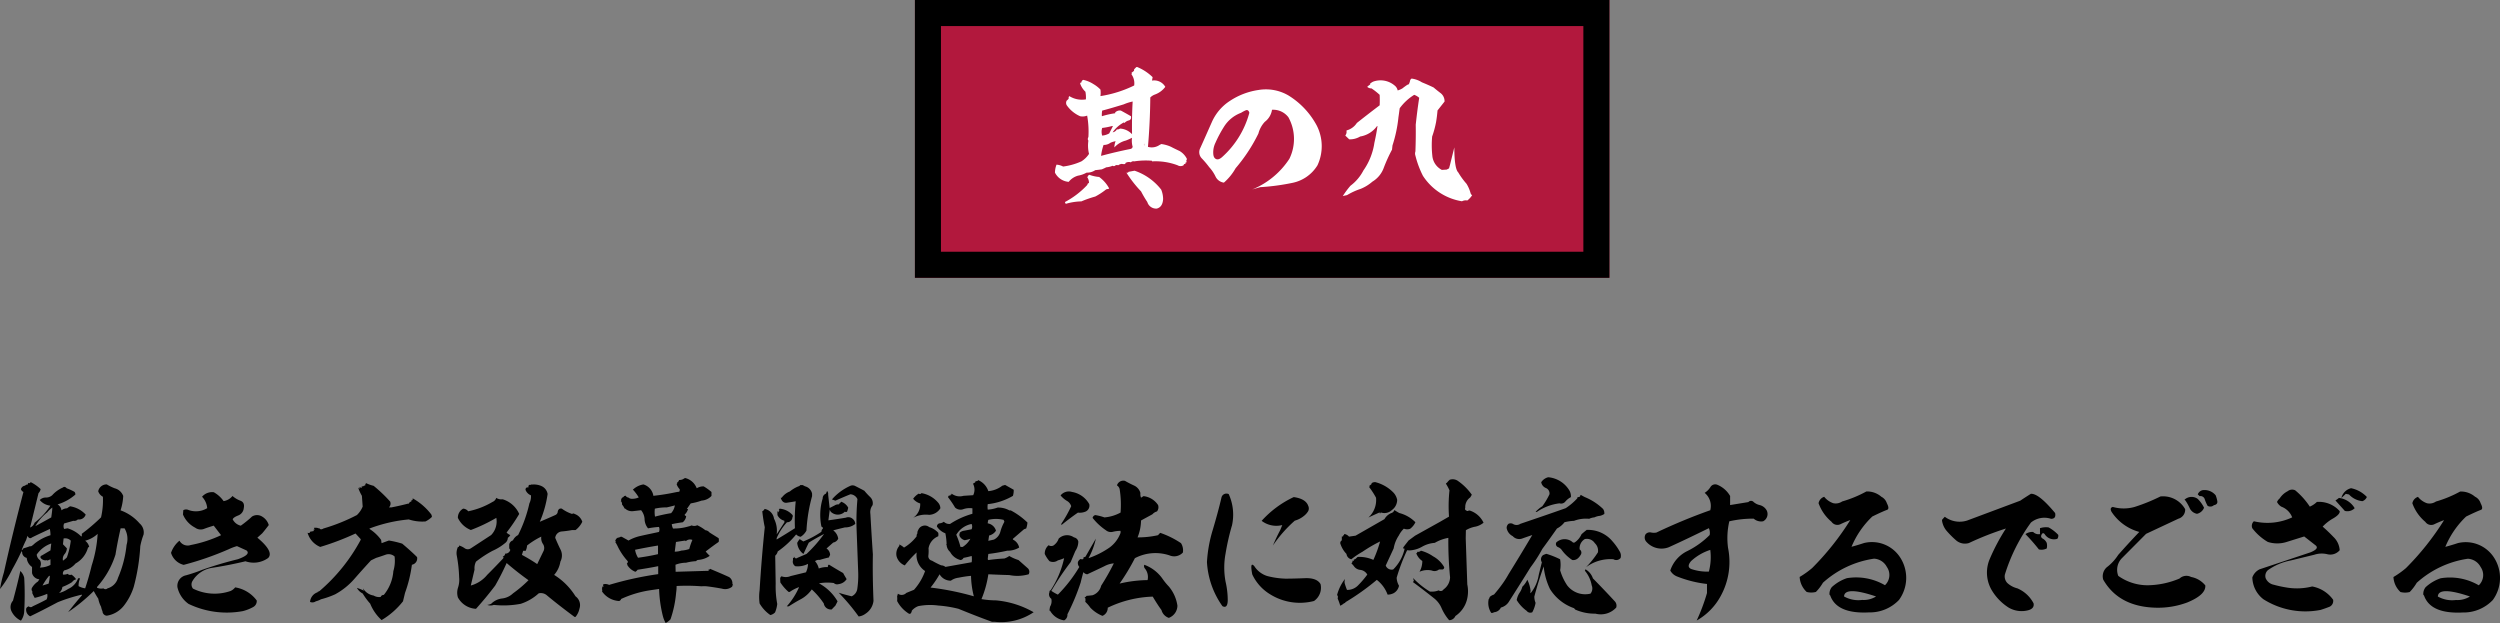 <svg xmlns="http://www.w3.org/2000/svg" width="287.98" height="71.768" viewBox="0 0 287.98 71.768">
  <rect x="0" y="0" width="287.98" height="71.768" fill="#808080" stroke="none"/>
  <g id="グループ_379" data-name="グループ 379" transform="translate(-42.609 -150)">
    <g id="グループ_65" data-name="グループ 65" transform="translate(487.797 957.401) rotate(-90)">
      <g id="長方形_1118" data-name="長方形 1118" transform="translate(807.401 -339.797) rotate(90)" fill="#b2183d" stroke="#000" stroke-width="3">
        <rect width="80" height="32" stroke="none"/>
        <rect x="1.5" y="1.5" width="77" height="29" fill="none"/>
      </g>
      <path id="パス_6960" data-name="パス 6960" d="M-12.618-13.536a5.567,5.567,0,0,0-1.782-1.17h-.072a1.9,1.9,0,0,0-.27.27q-.054.135,0,.162c-.126.09-.234.18-.324.252.072.072.072.126,0,.144a1.767,1.767,0,0,1,.324,1.3,13.58,13.58,0,0,1-3.888,1.224,2.66,2.66,0,0,0,0-.756,3.784,3.784,0,0,0-.81-.63,3.51,3.51,0,0,0-1.17-.486.346.346,0,0,0-.216.324c-.072-.036-.108,0-.144.09a2.284,2.284,0,0,0,.612.954,3.69,3.69,0,0,1,.054.882,2.736,2.736,0,0,1-1.908-.378.3.3,0,0,0-.072.288,1.42,1.42,0,0,1-.234.234.538.538,0,0,0,0,.522A3.689,3.689,0,0,0-20.97-9.036a1.4,1.4,0,0,0,.81-.072,10.381,10.381,0,0,1,.144,2.466c-.09.18-.09.306,0,.414a3.974,3.974,0,0,0,.072,1.53,2.88,2.88,0,0,1-.882.864,7.373,7.373,0,0,1-2.106.594,1.833,1.833,0,0,0-.756-.216,2.6,2.6,0,0,0-.18.918,1.936,1.936,0,0,0,1.584,1.062,2.073,2.073,0,0,1,1.1-.72,2.906,2.906,0,0,0,.954-.342,1.688,1.688,0,0,0,1.008-.288c.234-.018.486-.054.756-.09.162-.072.342-.144.5-.234a2.325,2.325,0,0,0,.738-.18.257.257,0,0,0,.342-.054.447.447,0,0,1,.306,0,.779.779,0,0,1,.432-.162.877.877,0,0,0,.432,0c-.036,0-.054-.036-.054-.09a.764.764,0,0,1,.648-.09.375.375,0,0,1,.378-.108,8.642,8.642,0,0,1,2.052-.072v.072a7.2,7.2,0,0,1,2.952.45.666.666,0,0,0,.684,0c.018-.036.036-.09.072-.162a.11.11,0,0,0,.144,0v-.09a.122.122,0,0,1,.162-.09l-.072-.18a.332.332,0,0,0,.072-.234A2.173,2.173,0,0,0-9.5-5.022c-.342-.162-.684-.324-.99-.486a3.848,3.848,0,0,0-1.134-.324,1.963,1.963,0,0,1-.2.108,1.573,1.573,0,0,1-1.332.216c.162-1.872.252-3.78.27-5.688a1.446,1.446,0,0,1,.54-.342,2.586,2.586,0,0,0,1.188-.882,1.472,1.472,0,0,0-1.53-.72Zm-2.3,2.808c-.072,1.26-.09,2.52-.072,3.762a2.051,2.051,0,0,0-1.386-.648.457.457,0,0,1-.36.09.672.672,0,0,1-.486.342,3.666,3.666,0,0,1,1.278-1.134l.09.054a.953.953,0,0,1,.486-.288c.216-.054.306-.216.252-.486-.4-.234-.792-.45-1.152-.648a.744.744,0,0,0-.666.216v.09a9.539,9.539,0,0,0-1.53.342,2.614,2.614,0,0,1,.036-.648c.828-.216,1.656-.468,2.484-.72A5.151,5.151,0,0,1-14.922-10.728Zm-2.7,3.672a2.014,2.014,0,0,1-.81.252,1.474,1.474,0,0,1,0-.882A7.642,7.642,0,0,0-17.316-7.9h.126Zm2.628.5a2.546,2.546,0,0,0,.072,1.044.332.332,0,0,1-.2.234c-1.152.234-2.3.5-3.438.81a5.833,5.833,0,0,1,.288-1.26,1.261,1.261,0,0,0,.792-.252,2.494,2.494,0,0,1,.594-.18,2.134,2.134,0,0,0-.144.72,2.625,2.625,0,0,1,1.314-.792C-15.48-6.318-15.246-6.426-14.994-6.552Zm1.4.666v.252A.307.307,0,0,1-13.59-5.886Zm1.962,5.31a6.557,6.557,0,0,0-3.06-2.178c-.252.036-.486.09-.7.126-.036.09-.126.126-.252.09A13.383,13.383,0,0,0-13.95-.378,12.085,12.085,0,0,0-13.23.846a1.059,1.059,0,0,0,1.1.756c.45-.126.684-.486.72-1.1A2.889,2.889,0,0,0-11.628-.576Zm-7.146-1.458a4.285,4.285,0,0,1-1.134-.252c-.126.072-.2.162-.2.252h-.054a1.256,1.256,0,0,1,.216.72c-.072.018-.108-.018-.072-.09l-.144.306A9.721,9.721,0,0,1-22.716.846c.036.18.09.234.2.18A6.751,6.751,0,0,1-20.826.774a12.992,12.992,0,0,1,1.6-.558A7.889,7.889,0,0,0-18.108-.5a.74.74,0,0,1,.234-.144.364.364,0,0,0,.252-.072A3.855,3.855,0,0,0-18.774-2.034ZM6.282-7.974A9.1,9.1,0,0,0,3.024-11.43a5.142,5.142,0,0,0-3.438-.63A8.053,8.053,0,0,0-3.69-10.818,5.594,5.594,0,0,0-5.8-8.352c-.45,1.008-.882,2-1.332,2.988a1.022,1.022,0,0,0,.18,1.188A10.47,10.47,0,0,1-6.1-3.168a4.413,4.413,0,0,1,.72,1.062,1.246,1.246,0,0,0,.972.72A6.27,6.27,0,0,0-3.06-3.042a18.929,18.929,0,0,0,2.628-4,3.117,3.117,0,0,1,.738-1.35,2.133,2.133,0,0,0,.828-1.386,2.2,2.2,0,0,1,1.89.864,5.176,5.176,0,0,1,.108,4.788A9.32,9.32,0,0,1-1.152-.594c.288-.09.612-.18.936-.27A25.758,25.758,0,0,0,3.438-1.35,4.405,4.405,0,0,0,6.372-3.384,5.207,5.207,0,0,0,6.282-7.974ZM-1.476-9.432A10.5,10.5,0,0,1-4.626-4.32c-.27.234-.5.306-.684.216-.2-.09-.306-.288-.324-.63a2.531,2.531,0,0,1,.252-1.242,14.024,14.024,0,0,1,.99-1.854,3.925,3.925,0,0,1,1.962-1.6,3.807,3.807,0,0,1,.54-.288C-1.692-9.792-1.548-9.7-1.476-9.432ZM18.4-12.942a2.874,2.874,0,0,0-1.188-.432.511.511,0,0,0-.162.18,1.4,1.4,0,0,1-.09.324c-.036.126-.108.2-.216.2q-.324.216-.594.432a2.338,2.338,0,0,1-.54.234.967.967,0,0,0-.36-.576,2.5,2.5,0,0,0-2.484-.432,1.624,1.624,0,0,0-.36.252h.036c0,.054,0,.09-.036.09a2.072,2.072,0,0,0-.306.252.755.755,0,0,0,.5.18,7.685,7.685,0,0,1,.936.738c.018.414.018.81,0,1.206-.882.666-1.764,1.35-2.628,2.034A2.032,2.032,0,0,1,9.72-7.4v.27a.889.889,0,0,1-.144.324l.45.432a2.277,2.277,0,0,0,1.26-.324A2.986,2.986,0,0,0,13.23-7.9h.054c-.09.648-.216,1.3-.36,1.944a6.749,6.749,0,0,1-.234,1.044A7.26,7.26,0,0,1,11.664-2.79,5.166,5.166,0,0,1,10.17-1.026,10.1,10.1,0,0,0,9.288.162Q9.5.108,9.774.054a7.669,7.669,0,0,1,1.566-.72,4.79,4.79,0,0,0,1.35-.828,3.093,3.093,0,0,0,1.332-1.638,17.791,17.791,0,0,1,.936-2.052l.054-.486A15.431,15.431,0,0,0,15.7-8.928c.054-.342.09-.684.144-1.026A5.949,5.949,0,0,1,17.514-11.5a1.742,1.742,0,0,1,.576.342c-.162,1.044-.288,2.07-.4,3.1.018,1.026,0,2.052-.036,3.078a.749.749,0,0,0,0,.486,10.831,10.831,0,0,0,.864,2.322,6.612,6.612,0,0,0,4.5,2.934.906.906,0,0,1,.612-.09,2.314,2.314,0,0,0,.558-.612.382.382,0,0,1-.18-.234,4.172,4.172,0,0,0-.468-1.08,8.436,8.436,0,0,1-.954-1.314c-.288-.27-.45-1.242-.45-2.88l-.5,2.016-.108.4-.27.144-.558.036A2.036,2.036,0,0,1,19.6-4.5a11.221,11.221,0,0,1-.018-2.2,11.12,11.12,0,0,0,.45-1.656Q20.142-9,20.2-9.7l.81-1.026a1.172,1.172,0,0,0-.432-.954c-.306-.234-.576-.45-.828-.666Q19.071-12.672,18.4-12.942Z" transform="translate(784.977 -299.797) rotate(90)" fill="#fff"/>
    </g>
    <path id="パス_6959" data-name="パス 6959" d="M-140.652-13.554a4.744,4.744,0,0,0-1.152-.81l-.054.09a.216.216,0,0,1-.252,0v.18a.492.492,0,0,0-.342.144.544.544,0,0,0-.468.4.517.517,0,0,0,.288.324c-.81,3.1-1.566,6.174-2.25,9.27a14.64,14.64,0,0,0-.45,1.908,11.874,11.874,0,0,0,1.422-2.286c.378-.666.738-1.368,1.062-2.07a.264.264,0,0,1,.072.216.7.7,0,0,0,.522.558,1.409,1.409,0,0,0,.612,1.044v.7a.938.938,0,0,0,.846.72l-.162.252a2.19,2.19,0,0,0-.684.72.378.378,0,0,0,.072.468h-.072l.072.09h-.072a6.465,6.465,0,0,0,.306.612,8.943,8.943,0,0,0,1.44-.468.963.963,0,0,1-.072.648c-.54.288-1.062.54-1.6.792a.314.314,0,0,1-.45,0c-.2.072-.306.18-.306.36a.852.852,0,0,0,.468.792l.288-.144c.972-.468,1.926-.972,2.88-1.476A18.612,18.612,0,0,1-135.9-1.4v.09c-.558.63-1.08,1.278-1.584,1.926a20.962,20.962,0,0,0,2.952-2.43c.162.306.342.612.522.882a3.2,3.2,0,0,0,.324.936,2.514,2.514,0,0,0,.162.522.515.515,0,0,0,.5.5,3.113,3.113,0,0,0,1.962-1.152,6.894,6.894,0,0,0,1.134-2.16,22.843,22.843,0,0,0,.756-4.7,8.1,8.1,0,0,1,.378-1.332,1.356,1.356,0,0,0-.45-1.278,5.249,5.249,0,0,0-2.2-1.512,6.27,6.27,0,0,0,.306-1.656,1.409,1.409,0,0,0-.972-.882,5.427,5.427,0,0,1-.918-.45.978.978,0,0,0-.99.792,1.108,1.108,0,0,0,.54.63,8.729,8.729,0,0,1-.216,2.376,21.939,21.939,0,0,1-2.214,1.89v.234c-.018.036-.036.054-.054.09a3.714,3.714,0,0,0-1.584-.954c-.144.018-.27.054-.4.072a.769.769,0,0,1,0-.63l1.062-.306a.579.579,0,0,0,.522-.162.8.8,0,0,0,.9-.558,3.1,3.1,0,0,0-1.8-.954l-.234.144a.392.392,0,0,1-.144.09,1.07,1.07,0,0,0-.612.234.893.893,0,0,0-.45-.684,5.492,5.492,0,0,0,2.052-1.134.5.5,0,0,0-.09-.306,5.793,5.793,0,0,0-.9-.414c-.162-.18-.306-.216-.45-.09a3.5,3.5,0,0,0-1.224.882,1.066,1.066,0,0,1-.738.27.951.951,0,0,0-.7.288,1.833,1.833,0,0,0,1.224.648,7.894,7.894,0,0,1-1.818,1.962.9.9,0,0,1-.522.558c.324-1.314.648-2.628.972-3.96A.892.892,0,0,0-140.652-13.554Zm1.35,2.124c-.018.378-.072.756-.126,1.134-.612.342-1.224.684-1.836,1.008a5.674,5.674,0,0,1,1.368-1.584A2.943,2.943,0,0,1-139.3-11.43Zm8.316,2.394a2.388,2.388,0,0,1,.234,1.908,12.845,12.845,0,0,1-.99,3.8,1.733,1.733,0,0,1-1.206,1.206.336.336,0,0,1-.468,0,1.155,1.155,0,0,1-.738-.072v-.09a10.1,10.1,0,0,0,2.124-3.726q.243-1.512.594-3.024Zm-8.532.792a5.643,5.643,0,0,0-1.8.936c-.288.27-.468.4-.54.324a7.707,7.707,0,0,1-.774.252.547.547,0,0,1-.216.234,11.36,11.36,0,0,1,.522-1.188l.162-.486c.144.288.324.342.522.18.684-.342,1.368-.648,2.052-.972A3.369,3.369,0,0,1-139.518-8.244Zm4.752,3.474q-.324,1.35-.756,2.646a2.206,2.206,0,0,1-.756-.252,1.929,1.929,0,0,1,.162-.864.153.153,0,0,0-.234,0,2.105,2.105,0,0,1-1.134,1.188,3.3,3.3,0,0,1-1.062.468,1,1,0,0,0,.4-.7,5.876,5.876,0,0,0,1.116-.558.8.8,0,0,1,.468-.324,1.928,1.928,0,0,0-.54-.54.36.36,0,0,1-.432-.09,1.178,1.178,0,0,1-.54.09.492.492,0,0,1,.144-.486,2.35,2.35,0,0,0,1.3-.792A3,3,0,0,0-135.2-6.8a.5.5,0,0,1,.144-.108,1.255,1.255,0,0,0-.468-.7,3.35,3.35,0,0,0,1.44-.792A14.436,14.436,0,0,1-134.766-4.77Zm-2.412-2.844a8.813,8.813,0,0,1-.45,1.926,2.948,2.948,0,0,1-.45.378.877.877,0,0,1,.216-.792,1.125,1.125,0,0,0,.234-.63l-.45-.468.072-.666A.884.884,0,0,1-137.178-7.614Zm-2.34,1.116-.972.576c-.162.054-.216.162-.162.288a.684.684,0,0,0,.756.252v.072l.378-.162v.648a2.68,2.68,0,0,1-1.224.306.826.826,0,0,0,0-.864.851.851,0,0,1-.36-.63,3.317,3.317,0,0,1,1.674-1.278Zm-3.024,3.168a1.527,1.527,0,0,0-.45-.792c-.252,1.152-.54,2.286-.846,3.42a1.108,1.108,0,0,0-.2,1.152A2.318,2.318,0,0,0-142.92,1.6a1.96,1.96,0,0,0,.378-1.08A34.364,34.364,0,0,0-142.542-3.33Zm2.952-.234a4.94,4.94,0,0,1-.144.9l-.7.216a6.755,6.755,0,0,1,.756-1.116Zm21.042-9.2a1.669,1.669,0,0,1-1.026.594,3.391,3.391,0,0,0-1.134-1.026,1.529,1.529,0,0,0-1.35.522,2.133,2.133,0,0,1,.594,1.314,2.5,2.5,0,0,1-2.142.216.665.665,0,0,0-.612.018l-.036.5a3.021,3.021,0,0,0,1.4,1.512,1.07,1.07,0,0,0,1.062.126c.378-.144.738-.252,1.08-.36l.846,1.1a14.747,14.747,0,0,1-3.492,1.134,1.077,1.077,0,0,1-1.3-.5,3.108,3.108,0,0,0-.972,1.4,2.026,2.026,0,0,0,1.458,1.386,35.112,35.112,0,0,0,5.184-1.8,5.961,5.961,0,0,1,.954-.36l1.1.5c.36.306.018.648-.99,1.008-1.386.342-2.736.738-4.068,1.206a18.125,18.125,0,0,1-1.908.648,1.239,1.239,0,0,0-.99,1.386,3.221,3.221,0,0,0,1.278,1.908A10.191,10.191,0,0,0-117.36.5a4.913,4.913,0,0,0,1.188-.468.777.777,0,0,0,.414-.756,3.854,3.854,0,0,0-2.484-1.512,1.441,1.441,0,0,1-.522.414,5.623,5.623,0,0,1-4.338-.27.765.765,0,0,1-.054-.882,3.179,3.179,0,0,1,2.25-1.512c1.3-.2,2.574-.45,3.852-.756a2.849,2.849,0,0,0,2.61-.378c.468-.468.054-1.26-1.242-2.34l.558-.5c.288-.342.54-.666.756-.954a1.691,1.691,0,0,0-.756-.972,1.093,1.093,0,0,0-1.188,0l-.09.09a13.133,13.133,0,0,1-1.188.954,1.386,1.386,0,0,1-.936-.738c.072-.162.288-.306.666-.45a.99.99,0,0,0,.612-.828c.09-.45-.036-.738-.4-.864A2.918,2.918,0,0,1-118.548-12.762Zm16.254-1.17a4.144,4.144,0,0,1-.9-.324v.144h-.072v.18l-.072-.09c.018.072-.018.108-.09.09-.072.09-.18.09-.288,0a.214.214,0,0,1,.072.2.273.273,0,0,1-.288-.09.266.266,0,0,1,0,.234l-.144-.144a5.127,5.127,0,0,0,.432.954l.09,1.242a2.835,2.835,0,0,1-.666.972,21.273,21.273,0,0,1-3.852,1.548c-.234.144-.4.126-.5-.072v.072a.977.977,0,0,0-.594-.072l.072.216h-.144l.072.144c-.162.036-.306.054-.45.09-.018.144-.108.18-.288.108a2.508,2.508,0,0,0,1.458,1.638,30.016,30.016,0,0,0,4.068-1.548l.594.648v.09a20.493,20.493,0,0,1-4.734,5.886l-.144.072c-.072.018-.108.036-.072.072a1.267,1.267,0,0,0-.882,1.116.682.682,0,0,0,.666-.072,2.4,2.4,0,0,0,.594-.234,9.88,9.88,0,0,0,1.638-.576,8.047,8.047,0,0,0,2.214-1.782c.63-.72,1.26-1.422,1.908-2.124l.594-.288c.36-.108.72-.234,1.08-.36a1.018,1.018,0,0,1,1.044.2,4.113,4.113,0,0,1-.144,1.692,4.851,4.851,0,0,1-1.1,2.736.359.359,0,0,0-.36.234,1.228,1.228,0,0,1-.81-.162,1.719,1.719,0,0,1-1.206-.81.326.326,0,0,0,.162.288,6.059,6.059,0,0,0-.882-.36,1.542,1.542,0,0,0,.666.648,7.852,7.852,0,0,0,.864,1.17,5.184,5.184,0,0,0,1.314,1.89A8.89,8.89,0,0,0-98.91-.63l.234-.972a15.218,15.218,0,0,0,.792-3.24.74.74,0,0,0,.594-.882c-.54-.54-1.116-1.044-1.71-1.548a11.111,11.111,0,0,0-1.53-.36c-.27.09-.558.2-.846.306l-.054-.378a4.95,4.95,0,0,0-1.332-1.26v-.054a17.161,17.161,0,0,1,4.518-1.044,4.978,4.978,0,0,0,1.926.234,2.906,2.906,0,0,0,.738-.522.755.755,0,0,0-.072-.288,7.029,7.029,0,0,0-2.142-1.854v.09c0,.072-.036.126-.09.126h-.072c.036.054.036.09,0,.09v.072c-.054.036-.108.036-.126,0a2.635,2.635,0,0,0-.162.234h-.09c-.63.162-1.26.306-1.908.432h-.288a.614.614,0,0,0,.144-.666A16.458,16.458,0,0,0-102.294-13.932Zm19.314.018a2.163,2.163,0,0,0-1.062-.162h-.126c-.108.072-.18.072-.18,0a.345.345,0,0,0-.108.324h-.162a.248.248,0,0,0-.162.324,1.1,1.1,0,0,0,.612.594,1.789,1.789,0,0,1-.18.918,15.738,15.738,0,0,1-1.3,3.654,1.3,1.3,0,0,0-.594.612.634.634,0,0,0-.432.468v.45l.126.18a.585.585,0,0,1-.594.432.331.331,0,0,1-.288.324c.126.072.126.162,0,.288q-.891.945-1.782,1.836A3.722,3.722,0,0,1-91.1-2.448l.432-1.836A1.666,1.666,0,0,1-90.5-5.2,12.883,12.883,0,0,1-88.6-6.444a6.132,6.132,0,0,0,1.458-.9.751.751,0,0,0,.306-.594l.162-.144.126-.18a1.213,1.213,0,0,1-.432-.288,20.335,20.335,0,0,0,1.458-2.142,3.062,3.062,0,0,0-1.908-1.692,1.071,1.071,0,0,1-.738-.162.748.748,0,0,1-.432.468A8.907,8.907,0,0,1-91.4-11a.8.8,0,0,0-.576-.306,1.18,1.18,0,0,0-.612,1.062,2.778,2.778,0,0,0,1.494,1.4,19.026,19.026,0,0,0,2.934-1.4,2.26,2.26,0,0,1-.594,1.98l-2.34,1.53a.622.622,0,0,1-.7,0,2.188,2.188,0,0,0-.648-.324c0,.108-.036.18-.144.18a1.674,1.674,0,0,0-.144.9,16.316,16.316,0,0,1,.288,2.592,2.829,2.829,0,0,1-.126,1.17,1.88,1.88,0,0,0-.018,1.134A2.509,2.509,0,0,0-90.5.234c.756-.846,1.494-1.728,2.214-2.682.468-.828.918-1.692,1.314-2.592.792.684,1.638,1.35,2.52,1.98a14.144,14.144,0,0,1-1.782,1.512,2.165,2.165,0,0,1-1.278.594,2.1,2.1,0,0,0-1.242.612,1.409,1.409,0,0,1-.45.126,1.092,1.092,0,0,0,.756,0,10.525,10.525,0,0,0,3.1-.126,5.6,5.6,0,0,0,2.07-1.206,1.069,1.069,0,0,1,.882.18C-81.36-.5-80.262.342-79.146,1.17h.108a2.154,2.154,0,0,0,.45-.936,1.255,1.255,0,0,0-.45-1.44A7.684,7.684,0,0,0-81.5-3.672a3.021,3.021,0,0,0,.72-1.53,1.508,1.508,0,0,0,.018-1.386c-.234-.468-.432-.918-.612-1.35a.822.822,0,0,1,.756-.738,11.825,11.825,0,0,0,1.188-.162h.4a2.631,2.631,0,0,0,.774-.954,1.415,1.415,0,0,0-.882-.9.219.219,0,0,0-.288,0,4.133,4.133,0,0,1-1.188-.612c-.234-.054-.378.036-.468.306a.458.458,0,0,1-.288.432c-.594.27-1.188.522-1.782.774a12.3,12.3,0,0,0,.9-3.2A1.219,1.219,0,0,0-82.98-13.914Zm.27,7.47c-.252.522-.5,1.026-.738,1.53a19.925,19.925,0,0,0-1.764-1.062c.036-.126.09-.288.144-.468h.288a1.615,1.615,0,0,0,.162-.612A8.965,8.965,0,0,1-82.98-8.082a1.228,1.228,0,0,0,.18.828A.827.827,0,0,1-82.71-6.444Zm17.6-7.29a1.9,1.9,0,0,0-1.314-1.1,3.245,3.245,0,0,1-.324.18,1.247,1.247,0,0,1-.36.054c-.054.036-.054.054,0,.072-.108.126-.2.216-.288.306h.072c0,.09-.036.108-.072.072a1.529,1.529,0,0,0,.36.612.434.434,0,0,1-.054.288,3.642,3.642,0,0,0-.468.072,25.2,25.2,0,0,1-2.52.4v-.072a1.654,1.654,0,0,0-1.134-1.242,2.268,2.268,0,0,0-1.224.612l.09.072a5.8,5.8,0,0,1,.594.81,1.782,1.782,0,0,1-.756.162.593.593,0,0,1-.432-.144.414.414,0,0,1-.324-.216,1.5,1.5,0,0,0-.216.072c0,.054-.018.09-.054.09a.383.383,0,0,0-.252.36.113.113,0,0,1-.054.144h.072a.541.541,0,0,1,.09.36,1.734,1.734,0,0,1,.288.45.215.215,0,0,1,.144.072,1.149,1.149,0,0,0,.846.234l.918-.108a1.785,1.785,0,0,1,.4.99,1.747,1.747,0,0,0,.4,1.1,9.641,9.641,0,0,1,1.26-.162.8.8,0,0,1,0,.576c-.738.162-1.458.306-2.16.468a4.893,4.893,0,0,0-1.35.522c-.252-.144-.522-.288-.774-.432a.352.352,0,0,0-.306.09c-.2-.018-.36.108-.45.378l.072.072c-.018.036-.054.054-.072.072l.072.09c.09.162.18.324.252.486a7.252,7.252,0,0,0,1.08,1.584c.09.09.054.2-.072.324a.291.291,0,0,1,.072.18,1.873,1.873,0,0,0,.918.756.769.769,0,0,0,.252-.234c.792-.126,1.584-.252,2.376-.414v.918A38.168,38.168,0,0,0-75.168-2.52a.968.968,0,0,0-.666-.072q-.054.162,0,.162v.144A.339.339,0,0,1-76-2.358a.309.309,0,0,1,0,.306.328.328,0,0,1,.018.288,2.569,2.569,0,0,0,1.962,1.1A.34.34,0,0,0-73.782-.9a12.437,12.437,0,0,1,3.258-.99c.36-.054.738-.108,1.116-.162a14.469,14.469,0,0,0,.45,3.186,3.353,3.353,0,0,0,.306.738,2.031,2.031,0,0,0,.558-.432,12.664,12.664,0,0,0,.648-3.078,4.979,4.979,0,0,0,.054-.756,21.774,21.774,0,0,1,2.862.036,3.473,3.473,0,0,1,.612,0c.594.072,1.17.162,1.746.27a1.283,1.283,0,0,0,1.206-.252c-.054-.072-.036-.108.09-.144l-.09-.144a.858.858,0,0,0-.378-.792c-.738-.342-1.476-.648-2.2-.954a.077.077,0,0,1-.072.072v.072c0-.054-.036-.072-.09-.072v.162h-.162l-3.636.108-.018-.81a3.443,3.443,0,0,1,1.224-.234,5.922,5.922,0,0,1,1.152-.18.337.337,0,0,1,.27-.144,2.634,2.634,0,0,0,1.3-.468,5.977,5.977,0,0,1-.468-.5c.486-.378.99-.756,1.494-1.1a.877.877,0,0,0,0-.432c-.342-.216-.7-.432-1.062-.666a.676.676,0,0,0-.468-.252,4.509,4.509,0,0,0-.936-.576.741.741,0,0,1-.648.018,1.555,1.555,0,0,1-.378.126,5.872,5.872,0,0,1-1.764.234,1.492,1.492,0,0,1-.144-.5c.414-.09.828-.162,1.26-.216a1.08,1.08,0,0,0,.4-.7l-.144-.09c-.054-.072-.018-.144.09-.216a1.574,1.574,0,0,0,.27-.522h-.144l.45-.648a7.183,7.183,0,0,0,1.26-.324,1.694,1.694,0,0,0,1.134-.54v-.45a5.957,5.957,0,0,0-.9-.648,1.451,1.451,0,0,0-.792.216Zm-2.484,2.052a1.689,1.689,0,0,1-.432.9,18.7,18.7,0,0,0-1.854.4,3.113,3.113,0,0,1-.018-.918,5.792,5.792,0,0,1,1.368-.144C-68.2-11.52-67.9-11.592-67.59-11.682ZM-65.574-7.7a7.153,7.153,0,0,0-.36,1.044,3.2,3.2,0,0,1-.9.18,2.324,2.324,0,0,1-.774.126c.054-.36.09-.738.144-1.116.342-.054.684-.108,1.062-.162l.072.072A.7.7,0,0,1-65.574-7.7Zm-3.96.648v.99c-.774.18-1.53.306-2.3.414a2.473,2.473,0,0,1-.342-.918Q-70.857-6.84-69.534-7.056ZM-52.6-13.878l-.27-.144h-.27a.437.437,0,0,1-.252.162,3.644,3.644,0,0,0-.954.576,2.02,2.02,0,0,0-.936.72H-55.4c.126.432.36.63.72.576s.7-.108,1.008-.162a22.323,22.323,0,0,0-.09,3.1q-1.053.675-2.106,1.3V-7.9a6.428,6.428,0,0,1,1.188-1.836.6.6,0,0,0,.63-.576.243.243,0,0,0,0-.27,2.226,2.226,0,0,0-1.476-.72l-.108.162c.108.036.108.072,0,.126v.144l-.144-.144v.45a1.187,1.187,0,0,0,.792.648l.018.18-.9,1.4a3.04,3.04,0,0,0-.306-1.818,1.318,1.318,0,0,0-1.08-1.116.562.562,0,0,1-.27.27c.072.63.162,1.26.288,1.836-.252,2.43-.45,4.842-.594,7.254a5.446,5.446,0,0,0,0,1.53A4.168,4.168,0,0,0-56.592.954a1.1,1.1,0,0,0,.54-.306A3.513,3.513,0,0,0-55.8-.324a10.849,10.849,0,0,1-.18-2.322l-.054-3.24a.884.884,0,0,0,.288-.486,10.426,10.426,0,0,0,2.124-1.962.919.919,0,0,0,.522.27,1.851,1.851,0,0,0,.666-.72,18.376,18.376,0,0,1,.648-3.96v-.288A1.106,1.106,0,0,0-52.6-13.878Zm6.552.36c-.288-.144-.558-.288-.81-.414a.654.654,0,0,0-.522,0A6.1,6.1,0,0,0-49.5-12.366l.4.144c.558-.252,1.134-.5,1.728-.738a.953.953,0,0,1,.81.558,28.222,28.222,0,0,0-.09,3.69l.18,4.788a10.787,10.787,0,0,1-.108,1.872,1.113,1.113,0,0,1-.648.846c-.5-.126-1.008-.252-1.494-.414a22.843,22.843,0,0,1,2.3,2.736A1.6,1.6,0,0,0-45.648.81a2.032,2.032,0,0,0,.936-1.494c-.072-1.782-.108-3.564-.072-5.346-.108-1.566-.2-3.114-.288-4.68a1.317,1.317,0,0,1,.252-.99.978.978,0,0,0-.27-.936,8.522,8.522,0,0,1-.684-.738A1.834,1.834,0,0,1-46.044-13.518Zm-3.888.594a.483.483,0,0,0-.126-.414l-.126.306a.576.576,0,0,0-.378.558,6.6,6.6,0,0,0-.144,3.24c.18.09.216.18.126.27a.494.494,0,0,0-.126.324,11.131,11.131,0,0,1-2.088,1.116l-.414-.27a2.257,2.257,0,0,0-.288.432,1.754,1.754,0,0,0,.72,1.278c.2-.432.4-.864.612-1.3.558-.36,1.152-.684,1.764-1.008a15.541,15.541,0,0,1-2.016,2.3l-1.044.45c-.162.126-.306.072-.414-.162l.018.162h-.126v.27a.617.617,0,0,0,.27.7,2.584,2.584,0,0,0,1.458-.27,2.337,2.337,0,0,1-.234.972l-1.764.432A1.4,1.4,0,0,1-55.3-3.51a.317.317,0,0,0-.162.27l.018.432a5.107,5.107,0,0,0,.954,1.1h.126a4.379,4.379,0,0,1,1.08-.558A8.2,8.2,0,0,1-54.7-.054h.234c.45-.288.918-.576,1.4-.828A3.684,3.684,0,0,0-51.822-2a8.947,8.947,0,0,1,1.386,1.62.814.814,0,0,0,.918.684c.126-.144.27-.288.414-.432.09-.18.18-.342.252-.5A5.5,5.5,0,0,0-50.994-2.7a5.452,5.452,0,0,1,1.71-.036.548.548,0,0,0,.558.126,1.268,1.268,0,0,0,.918-.576c-.126-.216-.27-.45-.4-.7-.54-.306-1.08-.63-1.638-.972a.234.234,0,0,0-.108.288,2.631,2.631,0,0,0-1.062.162,1.9,1.9,0,0,0-.432-.846A.729.729,0,0,1-50.9-5.4c.342-.108.7-.2,1.062-.288a.743.743,0,0,1,.126-.27.908.908,0,0,0-.414-.756l.774-.684a.774.774,0,0,0,.576-.45,1.438,1.438,0,0,0-.576-.954c.45-.126.9-.234,1.35-.342a1.821,1.821,0,0,0,1.188-.4.751.751,0,0,0-.288-.576.747.747,0,0,0-.792-.144c-.666.108-1.35.216-2.016.306l.162-1.242a.579.579,0,0,0,.27.378,1.138,1.138,0,0,0,1.476-.144c.072.072.144.072.252,0a3.284,3.284,0,0,0,.126-.45,1.451,1.451,0,0,0-.81-.684.989.989,0,0,0-.126.162c-.018-.036-.072.018-.126.144a.792.792,0,0,0-.54.144c-.2.09-.378.2-.54.27Zm18.45-.4A2.064,2.064,0,0,0-32.688-14.6v.09a1.236,1.236,0,0,0-.306.09v.09c-.09.054-.162.09-.234.126v.072a1.449,1.449,0,0,1,0,1.278l-1.116.072a1.534,1.534,0,0,1-1.368-.252c-.018.144-.09.162-.18.09l.09.09-.27.072-.054.162a10.631,10.631,0,0,1,.81,1.188.919.919,0,0,0,.972.18,2.221,2.221,0,0,1,1.026-.09v.63a9.274,9.274,0,0,0-2.574,1.17.9.9,0,0,1-.72-.252.942.942,0,0,1-.486.18.368.368,0,0,0-.306.378,2.081,2.081,0,0,0,.972.774,7.719,7.719,0,0,1,.144,1.278h-.072l.072.072a1.163,1.163,0,0,0,.4.792,1.865,1.865,0,0,0,1.206.936.444.444,0,0,0,.342-.252c.306-.054.612-.126.936-.216a2.413,2.413,0,0,1,0,.72l-3.024.54a.777.777,0,0,0-.486-.18,9.782,9.782,0,0,1-1.062-.54.521.521,0,0,1-.414-.594,4.275,4.275,0,0,0,.018-.828A1.815,1.815,0,0,1-37.26-8.118a.807.807,0,0,0,0-.414A2.335,2.335,0,0,0-38.3-9.18a.772.772,0,0,0-.72-.144.8.8,0,0,0-.54.486.542.542,0,0,0-.09.378.451.451,0,0,0-.09.342,5.039,5.039,0,0,1-1.458,1.3,2.176,2.176,0,0,0-.54-.36v.162a1.394,1.394,0,0,0-.324,1.17,1.566,1.566,0,0,0,.954,1.08,13.318,13.318,0,0,1,1.368-1.494,2.2,2.2,0,0,0,.972,2.142,6.418,6.418,0,0,1-1.278,2.16l-.882.36a.739.739,0,0,1-.972.09c-.036.108-.054.2-.09.306a2.707,2.707,0,0,1,0,.54A3.761,3.761,0,0,0-40.608.81h.126A.5.5,0,0,0-40.3.45a1.837,1.837,0,0,1,.738-.522,7.048,7.048,0,0,1,2.3-.072,13.47,13.47,0,0,1,2.34.378c1.278.522,2.556,1.026,3.852,1.494h.306a6.683,6.683,0,0,0,4.5-1.1A10.581,10.581,0,0,0-30.6-.738a10.511,10.511,0,0,1-1.674-.144,12.057,12.057,0,0,0,.792-2.862c.81.036,1.6.072,2.412.09a4.663,4.663,0,0,0,2.232-.09.558.558,0,0,0-.09-.684l-1.08-.954A5.026,5.026,0,0,1-29.07-5.85a2.347,2.347,0,0,1-.558.288c-.63.036-1.242.09-1.854.18l-.072-.09c.018-.18.036-.4.072-.612A22.02,22.02,0,0,0-29.3-6.462a2.551,2.551,0,0,0,1.368-.36,1.307,1.307,0,0,0-.72-.918v-.09l1.278-1.1.252-.09a2.553,2.553,0,0,0,.144-.684,8.266,8.266,0,0,0-1.926-1.4h-.162a2.582,2.582,0,0,0-1.35-.324,3.974,3.974,0,0,1-1.134.234,1.844,1.844,0,0,1,0-.63,7.162,7.162,0,0,0,2.9-.954,2.21,2.21,0,0,0,.09-.7l-.99-.558-.324.09A3.047,3.047,0,0,1-31.482-13.32Zm-5.778,1.332a3.221,3.221,0,0,0-1.926-1.1.207.207,0,0,1-.306.054,2.066,2.066,0,0,0-.648.594,1.618,1.618,0,0,0,.81.54,1.857,1.857,0,0,1-.81,1.656,3.094,3.094,0,0,1,1.836-.342,1.594,1.594,0,0,0,1.3-.756A1.035,1.035,0,0,0-37.26-11.988Zm7.632,2.2A4.989,4.989,0,0,0-30.1-8.64a1.413,1.413,0,0,1-.738.9l-.648.144.09-.612a1.293,1.293,0,0,0,.792-.558,1.188,1.188,0,0,0-.954-.846,2.582,2.582,0,0,1,.072-.4,3.655,3.655,0,0,1,1.764,0Zm-3.78.252a.727.727,0,0,1,0,.612l-.846.162a.927.927,0,0,0-.522.234v.072a.381.381,0,0,0,0,.342.893.893,0,0,0,.576.45,4.264,4.264,0,0,0,.648-.162,2.594,2.594,0,0,1-.882.936h-.252a9.234,9.234,0,0,0-.486-1.4A2.613,2.613,0,0,1-33.408-9.54ZM-35.8-3.006a1.855,1.855,0,0,1,.882-.342,13.244,13.244,0,0,1,1.44-.216,10.341,10.341,0,0,0,.324,2.358,31.377,31.377,0,0,0-4.986-1.008A10.934,10.934,0,0,0-37.1-3.744,1.478,1.478,0,0,0-35.8-3.006Zm20.052-11.5a.766.766,0,0,0-.918.522.706.706,0,0,1,.306.414,11.468,11.468,0,0,1,.108,2.718,4.7,4.7,0,0,1-1.854.558,6.134,6.134,0,0,0-1.062-.27.43.43,0,0,0-.306.324,6.752,6.752,0,0,0,1.53,1.422.9.9,0,0,0,.81.18,3.7,3.7,0,0,1,.882-.108v.234A3.669,3.669,0,0,1-17.5-6.84,9.808,9.808,0,0,1-19.944-5.6a8.427,8.427,0,0,0,.846-2.25L-20.3-5.76a1.06,1.06,0,0,0-.234.09v.162a.307.307,0,0,1-.306,0,.632.632,0,0,0-.324.36.665.665,0,0,0,.162.558A16.384,16.384,0,0,1-23.472-1.4a5.4,5.4,0,0,1-.756-.432A32.286,32.286,0,0,1-22-5.148l.54-1.278a1.972,1.972,0,0,0,.342-1.08.613.613,0,0,0-.5-.486,1.378,1.378,0,0,0-1.764.144,1.508,1.508,0,0,1-.468.684.521.521,0,0,1-.684.072,1.24,1.24,0,0,0-.45,1.008,3.644,3.644,0,0,0,.54.828.946.946,0,0,0,.972-.09,4.866,4.866,0,0,0,.72-.252A11.008,11.008,0,0,1-24.3-1.908c-.108.018-.144.09-.144.234a.631.631,0,0,0,.216.756,1.214,1.214,0,0,1-.144.9,3.642,3.642,0,0,0-.072.468h.072a2.234,2.234,0,0,0,1.62,1.116.719.719,0,0,0,.378-.7,25.436,25.436,0,0,0,1.53-3.672c.09-.4.2-.792.306-1.188a.638.638,0,0,0,.45.252c.648-.306,1.314-.612,1.98-.936A2.743,2.743,0,0,1-17.028-5,27.278,27.278,0,0,1-18.486-2.43a1.531,1.531,0,0,1-.99,1.1c-.252.036-.486.054-.7.072a.365.365,0,0,1-.234.18l.09.072a.874.874,0,0,1,0,.432,4.382,4.382,0,0,1,.594.684,3.938,3.938,0,0,0,1.386.936A.98.98,0,0,0-17.73.108,12.793,12.793,0,0,1-12.546-1.17c.324.54.648,1.062,1.008,1.548a1.292,1.292,0,0,0,.846.9,1.529,1.529,0,0,0,.99-1.4,4.411,4.411,0,0,0-.99-2.214,7.25,7.25,0,0,1-.684-.828,4.394,4.394,0,0,0-2.142-1.674.417.417,0,0,0,.072.432,1.549,1.549,0,0,1,.306,1.332,14.888,14.888,0,0,0-3.222.4A24.588,24.588,0,0,0-14.6-5.6a5.1,5.1,0,0,1,3.978-.324,1.368,1.368,0,0,0,1.548-.324,1.538,1.538,0,0,0-.216-1.08,10.24,10.24,0,0,0-2.394-1.188,3.456,3.456,0,0,0-.252.27,10.507,10.507,0,0,1-2.358.252,5.351,5.351,0,0,0,.4-1.944c.414-.234.864-.468,1.314-.72a1.069,1.069,0,0,1,.522-.324.774.774,0,0,0,.126-.738,2.323,2.323,0,0,0-1.674-1.026l-.288.18a1.069,1.069,0,0,1-.072-.54,1.323,1.323,0,0,0-.738-.864A11.45,11.45,0,0,1-15.75-14.508Zm-4.1,2.7a2.807,2.807,0,0,0-2-1.422,1.219,1.219,0,0,0-1.314.4,2.838,2.838,0,0,0,.792.666,1.053,1.053,0,0,1,.432.576,14.572,14.572,0,0,1-1.134,2.016v.162c.612-.5,1.26-.99,1.908-1.44a1.72,1.72,0,0,0,.9-.126A.748.748,0,0,0-19.854-11.808Zm16.416,2.5a5.733,5.733,0,0,0-.36-3.672.589.589,0,0,0-.828.36c-.288,1.242-.63,2.466-.99,3.69A15.727,15.727,0,0,0-6.3-5.148,9.7,9.7,0,0,0-4.518-.072c.4.216.612-.036.612-.72A9.6,9.6,0,0,0-4.158-2.9a8.813,8.813,0,0,1,0-3.222A27.206,27.206,0,0,1-3.438-9.306Zm8.784-2.358c-.2-.522-.756-.846-1.656-.972A11.6,11.6,0,0,0,0-9.9a2.783,2.783,0,0,0,2.376.486l-.234.576c-.306.576-.594,1.188-.846,1.782a15.092,15.092,0,0,1,2.52-2.862,2.922,2.922,0,0,0,1.044-.54,2.019,2.019,0,0,0,.5-.558A.691.691,0,0,0,5.346-11.664ZM2.754-3.24A9.365,9.365,0,0,1,.63-3.546,2.736,2.736,0,0,1-.846-4.68c-.36-.4-.432-.072-.234.954A5.314,5.314,0,0,0,.972-1.44,6.472,6.472,0,0,0,6.03-.666,1.855,1.855,0,0,0,6.786-2.61c-.288-.5-.9-.72-1.8-.684C4.068-3.258,3.33-3.24,2.754-3.24ZM24.21-12.906a6.47,6.47,0,0,0-1.566-1.566,1.055,1.055,0,0,0-.972-.162,1.687,1.687,0,0,0-.306.324.787.787,0,0,0-.144.126,5.4,5.4,0,0,1,.414.774,17.035,17.035,0,0,0-.054,3.024l-1.062.612L17.676-8.19l-.756.558c-.2.27-.414.522-.594.774-.054.126,0,.18.144.162A4.808,4.808,0,0,1,15.156-4.3a.726.726,0,0,1-.864-.45l.918-1.98A3.755,3.755,0,0,1,15.8-8.208,3,3,0,0,1,16.38-9a1,1,0,0,0,.72.018,1.991,1.991,0,0,0,.612-.756A4.012,4.012,0,0,0,15.858-10.8c-.2-.108-.4-.234-.576-.342a.472.472,0,0,1-.288.324,1.6,1.6,0,0,0-.846.72L10.818-8.19l-.756.108a.912.912,0,0,0-.54-.306c-.018.108-.054.162-.126.162L9.378-8.1H9.234v.45a.344.344,0,0,0-.144.45,3.062,3.062,0,0,0,.684,1.116.71.71,0,0,0,.558.612,8.841,8.841,0,0,1,1.278-.864,16.62,16.62,0,0,1,2.034-1.188A14.031,14.031,0,0,1,12.87-5.4a3.948,3.948,0,0,0-1.818-.342,2.329,2.329,0,0,1-.324.288H10.62v.162l-.162-.018a.245.245,0,0,1-.126.288l.27.306a1.013,1.013,0,0,0,.774.468,1.048,1.048,0,0,1,.792.54A10.362,10.362,0,0,1,11.16-2.52a1.721,1.721,0,0,1-1.332.576,8.257,8.257,0,0,1-.27-.792A1.408,1.408,0,0,1,9.594-3.2a5.214,5.214,0,0,0-.9,1.818l.108.252a.274.274,0,0,0,0,.288,6.919,6.919,0,0,1,.252.72A1.734,1.734,0,0,0,9.5-.414c.09,0,.144-.036.144-.108A27.586,27.586,0,0,0,13.266-3.1,3.819,3.819,0,0,1,14.508-1.4a1.524,1.524,0,0,0,.72-.18,1.246,1.246,0,0,0,.594-.846,1.955,1.955,0,0,1-.27-.918,20.916,20.916,0,0,1,1.206-3.168l.288.018A3.194,3.194,0,0,0,18.5-6.93a3.429,3.429,0,0,1,1.44-.432,4.717,4.717,0,0,1,1.566-.576,42.009,42.009,0,0,0,.2,4.554A1.772,1.772,0,0,1,20.952-2a.381.381,0,0,1-.558.108,1.957,1.957,0,0,1-.7.144h-.306a9.054,9.054,0,0,1-1.944-1.566l.09.324c-.036.054-.072.09-.108.144.81.594,1.6,1.206,2.394,1.836A2.867,2.867,0,0,1,20.736.18,5.477,5.477,0,0,0,21.6,1.548a.8.8,0,0,0,.72-.486A3.23,3.23,0,0,0,23.634-.756a3.846,3.846,0,0,0,.054-1.818l-.18-5.31.018-.936a3.229,3.229,0,0,1,1.116-.414,2.194,2.194,0,0,0,.918-.45,2.652,2.652,0,0,0-1.584-1.4H23.85a.2.2,0,0,1-.288-.018c-.126-.036-.162-.144-.108-.306A1.353,1.353,0,0,1,24.03-12.6C24.084-12.69,24.138-12.78,24.21-12.906Zm-9-.216a4.408,4.408,0,0,0-2.142-1.242c-.27.018-.414.09-.432.252l-.252.2c.072.054.072.09,0,.126a8.87,8.87,0,0,1,.792,1.224,2.714,2.714,0,0,1-.882,2.286q.621-.3,1.3-.594c.018.162.054.162.126,0a1.235,1.235,0,0,0,1.278-.27,1.447,1.447,0,0,0,.612-1.188A1.737,1.737,0,0,0,15.21-13.122Zm4.536,7.308a4.5,4.5,0,0,0-1.4-.648.455.455,0,0,1-.432.126q.027.162-.108.162a1.843,1.843,0,0,0,.7.9,2.46,2.46,0,0,1-.324,1.242A2.255,2.255,0,0,1,19.6-4.176.811.811,0,0,0,20.43-4.3h.432a.249.249,0,0,0,.162-.27A3.258,3.258,0,0,0,19.746-5.814Zm15.714-7.56a3.16,3.16,0,0,0-2.448-1.548,1.358,1.358,0,0,0-.81.576.893.893,0,0,0,.54.666.673.673,0,0,1,.414.72,8.3,8.3,0,0,1-.828,1.386,3.3,3.3,0,0,0-.774.648H31.7a5.874,5.874,0,0,1,2.61-.99.625.625,0,0,0,.684-.216,2.048,2.048,0,0,1,.63-.5A1.344,1.344,0,0,0,35.46-13.374Zm1.764.738-.306-.162a.486.486,0,0,0-.2-.09.223.223,0,0,1-.234.252c-.09,0-.126.036-.126.144a7.178,7.178,0,0,1-1.332,1.134c-1.728.612-3.474,1.206-5.22,1.8a.788.788,0,0,1-.882,0,.572.572,0,0,0-.486,0,.616.616,0,0,0-.216.486,1.3,1.3,0,0,0,.7.936,1,1,0,0,0,1.1.27c.4-.144.774-.27,1.152-.4-.882,1.494-1.8,3.006-2.736,4.518a11.183,11.183,0,0,1-.72,1.134c-.306.432-.63.828-.954,1.206a1.239,1.239,0,0,0-.5.288.407.407,0,0,1-.108.234A2.074,2.074,0,0,0,26.442.7.4.4,0,0,0,26.766.63a.942.942,0,0,0,.792-.54,1.56,1.56,0,0,0,.882-.612c.846-1.332,1.692-2.664,2.538-4.032a16.1,16.1,0,0,0,1.35-2.106c.576-.774,1.134-1.566,1.692-2.358a2.5,2.5,0,0,0,.864-.72,5.573,5.573,0,0,1,1.1-.162,3.816,3.816,0,0,1,1.746-.234,1.615,1.615,0,0,1,.594-.162,1.922,1.922,0,0,1,.648-.18,1.525,1.525,0,0,0,.5-.216.842.842,0,0,0-.144-.576A6.63,6.63,0,0,0,37.224-12.636ZM40.41-7.542a3.659,3.659,0,0,0-2.97-1.314c-.2.162-.4.324-.594.5a2.219,2.219,0,0,1-.774.936.217.217,0,0,1-.288-.054,1.414,1.414,0,0,0-1.836.054.384.384,0,0,0,.216.558.954.954,0,0,1,.432.36,4.647,4.647,0,0,0,1.188,1.116c.414.054.738-.18,1.008-.666a.45.45,0,0,0-.162-.558,1.238,1.238,0,0,1,.594-1.188,1.086,1.086,0,0,1,1.152.468,1.17,1.17,0,0,1,.36,1.062,10.558,10.558,0,0,1-1.368,1.71,4.683,4.683,0,0,1,3.15-.918.639.639,0,0,0,.828-.144.94.94,0,0,0-.126-.792A6.464,6.464,0,0,0,40.41-7.542Zm-6.03,2.07A10.011,10.011,0,0,0,32.8-6.1a3.245,3.245,0,0,0-.378.144.615.615,0,0,0-.144.828l-.36,1.458a4.418,4.418,0,0,1-.936,2.106.3.3,0,0,1,0-.252,3.864,3.864,0,0,0-.378-1.3,2.735,2.735,0,0,1-.576.81,2.143,2.143,0,0,1-.288.648,2.233,2.233,0,0,0-.36.882A4.238,4.238,0,0,0,30.528.468a.52.52,0,0,0,.648.162,3.493,3.493,0,0,0,.378-1.08,1.975,1.975,0,0,1-.144-.72c.306-1.17.666-2.322,1.08-3.474a7.69,7.69,0,0,0,.72,2.592A5.3,5.3,0,0,0,35.982.162l.144.162a5.526,5.526,0,0,0,2.322.468,2.417,2.417,0,0,0,2.394-.7.727.727,0,0,0-.144-.7c-.828-.9-1.674-1.782-2.538-2.664A1.907,1.907,0,0,0,37.3-4.32a.706.706,0,0,1-.072.162,3.592,3.592,0,0,1,.792,1.692.926.926,0,0,1-.144.954,2.621,2.621,0,0,1-2.682-.954,6.177,6.177,0,0,1-.81-1.746A3.7,3.7,0,0,0,34.38-5.472Zm19.584-7.29a3.04,3.04,0,0,0-1.44-1.278.639.639,0,0,0-.828.252,2.133,2.133,0,0,1-.666.666,1.948,1.948,0,0,1,.648,2,64.417,64.417,0,0,0-6.21,2.574,1.588,1.588,0,0,1-.648-.018.628.628,0,0,0-.594.216.73.73,0,0,0,.108.882,2.322,2.322,0,0,0,2.556.612c1.548-.7,3.078-1.44,4.626-2.2a1.3,1.3,0,0,1,.09.792A9.739,9.739,0,0,1,49.05-6.426a3.829,3.829,0,0,0-1.98,2.25,1.512,1.512,0,0,0,.738.666,13.27,13.27,0,0,0,3.492.882v1.044a21.776,21.776,0,0,1-1.188,3.168A7.117,7.117,0,0,0,52.9-1.278a8.145,8.145,0,0,0,.828-5.49,8.453,8.453,0,0,1,.144-3.078,12.205,12.205,0,0,1,2.808-.306,1.3,1.3,0,0,0,1.08.306.938.938,0,0,0,.432-1.224,1.26,1.26,0,0,0-.828-.648,1.635,1.635,0,0,1-.684-.342.4.4,0,0,0-.612,0l-2.106.342Zm-2.286,6.21a6.541,6.541,0,0,1-.162,2.5,5.712,5.712,0,0,1-2-.288q-.621-.243-.054-.918A5.905,5.905,0,0,1,51.678-6.552Zm19.71-6.12a2.506,2.506,0,0,0-1.728-.612,13.462,13.462,0,0,1-2.79,1.152,1.313,1.313,0,0,1-1.026.2,2.287,2.287,0,0,1-1.044-.738.963.963,0,0,0-.648.738,4.981,4.981,0,0,0,1.494,2.142.817.817,0,0,0,1.044.27,11.4,11.4,0,0,1,1.116-.468,31.035,31.035,0,0,1-4.392,5.526,10.2,10.2,0,0,1-1.44,1.026,2.53,2.53,0,0,0,.81,1.728,2.122,2.122,0,0,0,1.062,0,5.458,5.458,0,0,0,.81-1.062,11.192,11.192,0,0,1,5.886-2.772,1.767,1.767,0,0,1,1.476.954A1.616,1.616,0,0,1,71.8-2.484a6.585,6.585,0,0,0-4.392-.81,4.875,4.875,0,0,0-1.728,1.026,1.243,1.243,0,0,0-.27.864l.09.108c.5,1.422,2,2.07,4.464,1.944a4.633,4.633,0,0,0,3.456-1.44,4.313,4.313,0,0,0,.162-4.842,3.869,3.869,0,0,0-4.194-1.71c-.486.162-.972.306-1.44.432A10.228,10.228,0,0,1,70.344-10.4c.882-.432,1.422-.666,1.674-.756.234-.072.234-.324,0-.774A1.265,1.265,0,0,0,71.388-12.672ZM70.776-1.188a2.7,2.7,0,0,1-1.6.4,3.367,3.367,0,0,1-2.088-.4C67.122-2,68.364-2,70.776-1.188ZM91.764-8.28a4.41,4.41,0,0,0-1.116-.864,2.273,2.273,0,0,0-.99.09v.684a.892.892,0,0,1-.792-.252,1.405,1.405,0,0,0-.882.252,20.861,20.861,0,0,1,1.548,1.764,1.317,1.317,0,0,0,.9-.108,1.314,1.314,0,0,0,0-.648,1.05,1.05,0,0,0-.45-.486c-.216-.126-.252-.288-.108-.522q.135-.216.324,0a1.259,1.259,0,0,0,1.458.54A.606.606,0,0,0,91.764-8.28ZM91.4-10.8c-1.26-1.512-2.178-2.25-2.79-2.214-.432.27-.828.522-1.224.792L81.27-9.936a2.832,2.832,0,0,1-2.574-.432,2.357,2.357,0,0,0-.216.234.249.249,0,0,0-.108.2A2.36,2.36,0,0,0,78.858-8.8a10.613,10.613,0,0,0,1.1,1.116,1.561,1.561,0,0,0,1.512.342,34.962,34.962,0,0,1,4.266-1.674A23.044,23.044,0,0,0,83.88-5.526,3.99,3.99,0,0,0,84.168-1.8,6.038,6.038,0,0,0,86.04.09a2.96,2.96,0,0,0,2.34.288c.432-.144.612-.4.54-.774a3.765,3.765,0,0,0-1.872-1.728A2.653,2.653,0,0,1,85.9-2.736a1.1,1.1,0,0,1-.288-.972A20.377,20.377,0,0,1,88.614-9.7a2.443,2.443,0,0,1,2.322-.432C91.332-10.134,91.494-10.35,91.4-10.8Zm18.486-2.052a1.661,1.661,0,0,0-1.332-.594.758.758,0,0,0-.72.5l.216.2a.517.517,0,0,1,.594.378,3.967,3.967,0,0,0,.324.738.6.6,0,0,0,.72-.072c.288-.054.432-.2.4-.45A3.421,3.421,0,0,0,109.89-12.852Zm-1.332,1.44a3.675,3.675,0,0,0-.72-1.008,1.19,1.19,0,0,0-1.53.09l.108.09a6.166,6.166,0,0,1,.486.864,1.15,1.15,0,0,0,.846.666A1.144,1.144,0,0,0,108.558-11.412Zm-2.178.162a2.918,2.918,0,0,0-2.844-1.458,20.961,20.961,0,0,1-2.97,1.206,4.611,4.611,0,0,1-2.52,0c-.252.072-.306.252-.144.558a5.569,5.569,0,0,0,3.2,2.322q-1.242,1.3-2.43,2.646a5.5,5.5,0,0,1-1.314,1.422,1.387,1.387,0,0,0-.414,1.422c1.206,2.106,3.258,3.186,6.138,3.24A9.621,9.621,0,0,0,106.632-.5c1.44-.594,2.124-1.242,2.07-1.962a2.758,2.758,0,0,0-1.638-.972,1.163,1.163,0,0,0-1.332.18,9.763,9.763,0,0,1-3.582.774,5.8,5.8,0,0,1-3.474-1.08,1.919,1.919,0,0,1,.45-2.07l2.754-2.772,3.726-1.746A1.069,1.069,0,0,0,106.38-11.25Zm20.934-1.4a3.456,3.456,0,0,0-1.818-1.008,1.528,1.528,0,0,0-1.116,1.116,5.547,5.547,0,0,0,.5-.468l.378.072a2.42,2.42,0,0,0,1.548.774A.891.891,0,0,0,127.314-12.654Zm-1.4,1.3a2.411,2.411,0,0,0-1.818-1.188,2.748,2.748,0,0,1-.4.288l1.08,1.206A1.177,1.177,0,0,0,125.91-11.358Zm-5.166-.18a8.486,8.486,0,0,0-1.692-1.89.826.826,0,0,0-.864.108,2.391,2.391,0,0,0-.918.828,1.076,1.076,0,0,0-.306.414,1.322,1.322,0,0,0,.5.54A2.115,2.115,0,0,1,118.71-10.3a6.718,6.718,0,0,1-4.41.45.7.7,0,0,0-.18.81A6.211,6.211,0,0,0,115.9-7.47a3.563,3.563,0,0,0,2.124.018c.684-.216,1.386-.432,2.07-.648l1.314,1.026c.306.252.108.522-.612.81L114.966-4.32a1.667,1.667,0,0,0-.846.936A3.251,3.251,0,0,0,115.4-.864,9.065,9.065,0,0,0,121.986.36c.45-.144.792-.27,1.062-.378a.747.747,0,0,0,.378-.792,3.826,3.826,0,0,0-2.412-1.53,7.15,7.15,0,0,1-3.024.108,13.054,13.054,0,0,1-1.4-.306,1.284,1.284,0,0,1-.936-.756.893.893,0,0,1,.252-.918,6.605,6.605,0,0,1,2.61-1.116l2.736-.666a2.75,2.75,0,0,1,1.53-.054,1.413,1.413,0,0,0,1.4-.468,2.315,2.315,0,0,0-.72-1.53q-.621-.648-1.242-1.188a5.074,5.074,0,0,1,1.224-.954c.522-.306.774-.594.738-.828a3.193,3.193,0,0,0-2.628-1.062A2.649,2.649,0,0,1,120.744-11.538Zm19.044-1.134a2.506,2.506,0,0,0-1.728-.612,13.462,13.462,0,0,1-2.79,1.152,1.313,1.313,0,0,1-1.026.2,2.287,2.287,0,0,1-1.044-.738.963.963,0,0,0-.648.738,4.981,4.981,0,0,0,1.494,2.142.817.817,0,0,0,1.044.27,11.4,11.4,0,0,1,1.116-.468,31.035,31.035,0,0,1-4.392,5.526,10.2,10.2,0,0,1-1.44,1.026,2.53,2.53,0,0,0,.81,1.728,2.122,2.122,0,0,0,1.062,0,5.457,5.457,0,0,0,.81-1.062,11.192,11.192,0,0,1,5.886-2.772,1.767,1.767,0,0,1,1.476.954,1.616,1.616,0,0,1-.216,2.106,6.585,6.585,0,0,0-4.392-.81,4.875,4.875,0,0,0-1.728,1.026,1.243,1.243,0,0,0-.27.864l.09.108c.5,1.422,2,2.07,4.464,1.944a4.633,4.633,0,0,0,3.456-1.44,4.313,4.313,0,0,0,.162-4.842,3.869,3.869,0,0,0-4.194-1.71c-.486.162-.972.306-1.44.432a10.228,10.228,0,0,1,2.394-3.492c.882-.432,1.422-.666,1.674-.756.234-.072.234-.324,0-.774A1.265,1.265,0,0,0,139.788-12.672Zm-.612,11.484a2.7,2.7,0,0,1-1.6.4,3.367,3.367,0,0,1-2.088-.4C135.522-2,136.764-2,139.176-1.188Z" transform="translate(187.941 219.896)"/>
  </g>
</svg>
